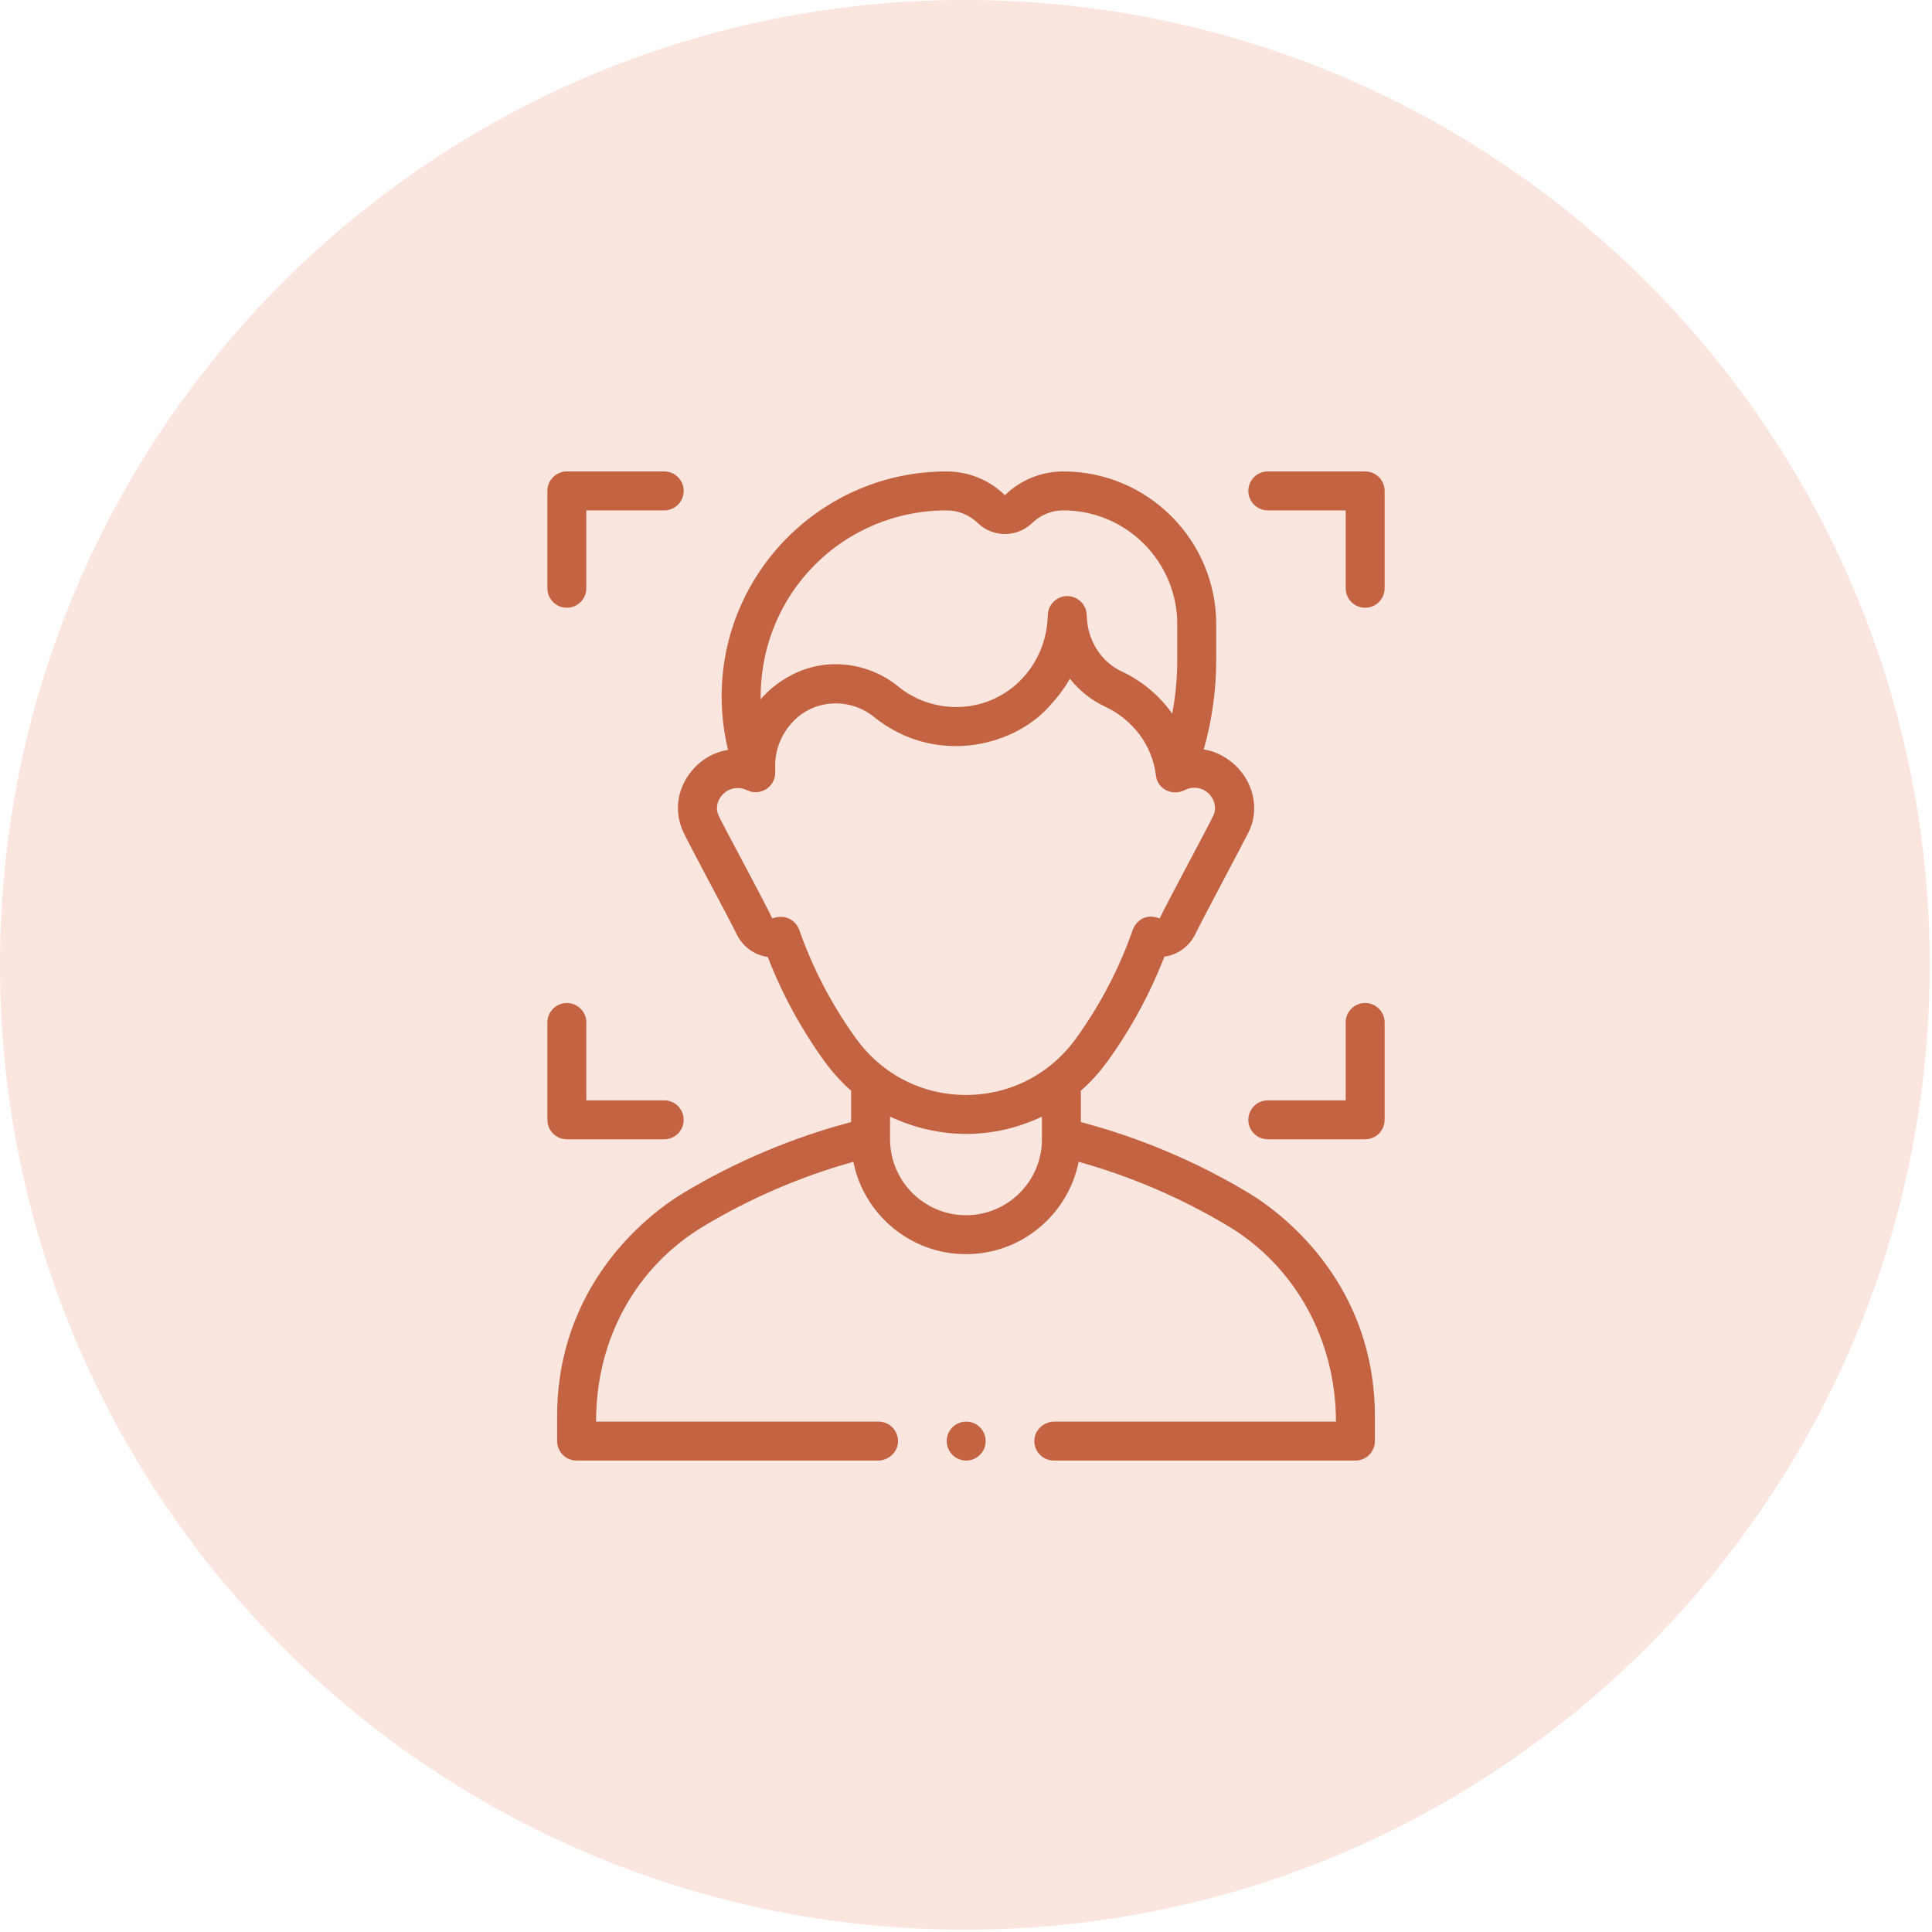 <?xml version="1.0" encoding="UTF-8"?> <svg xmlns="http://www.w3.org/2000/svg" width="209" height="209" viewBox="0 0 209 209" fill="none"><g clip-path="url(#clip0_4289_58)"><path d="M208.752 104.376C208.752 46.731 162.021 0 104.376 0C46.731 0 0 46.731 0 104.376C0 162.021 46.731 208.752 104.376 208.752C162.021 208.752 208.752 162.021 208.752 104.376Z" fill="#FBE5DF"></path><g clip-path="url(#clip1_4289_58)"><path d="M106.628 155.894C106.628 157.054 105.682 158 104.519 158C103.359 158 102.413 157.054 102.413 155.894C102.413 154.733 103.359 153.787 104.519 153.787C105.682 153.787 106.628 154.733 106.628 155.894ZM60.268 155.894V153.229C60.268 139.186 69.793 131.528 73.963 129.028C79.627 125.635 85.711 123.069 92.073 121.383V117.992C91.012 117.056 90.043 115.991 89.186 114.804C86.663 111.31 84.604 107.522 83.052 103.522C81.632 103.328 80.333 102.424 79.665 101.01C79.029 99.662 74.612 91.492 73.935 90.038C72.22 86.352 74.462 82.71 77.304 81.538C77.777 81.343 78.264 81.198 78.759 81.116C78.299 79.233 78.066 77.297 78.066 75.328C78.066 61.913 88.98 51 102.394 51C104.751 51 106.984 51.902 108.68 53.539C108.699 53.556 108.727 53.556 108.745 53.539C110.442 51.902 112.674 51 115.032 51C124.149 51 131.566 58.417 131.566 67.534V71.37C131.566 74.673 131.113 77.924 130.218 81.076C130.723 81.158 131.228 81.29 131.707 81.507C135.205 83.09 136.57 87.004 135.076 90.007C134.362 91.442 129.983 99.631 129.346 100.979C128.678 102.392 127.38 103.296 125.961 103.491C124.408 107.5 122.346 111.297 119.818 114.799C118.96 115.988 117.989 117.054 116.927 117.991V121.383C123.289 123.069 129.373 125.634 135.037 129.028C139.208 131.528 148.733 139.186 148.733 153.229V155.894C148.733 157.057 147.79 158 146.626 158H114.002C114 158 114 158 113.998 158C112.79 158 111.816 156.979 111.896 155.753C111.969 154.633 112.95 153.787 114.072 153.787H144.52C144.52 144.893 140.057 136.948 132.87 132.642C127.797 129.602 122.363 127.266 116.686 125.682C115.551 131.372 110.519 135.673 104.5 135.673C98.481 135.673 93.45 131.372 92.314 125.682C86.639 127.266 81.204 129.602 76.13 132.642C68.944 136.948 64.481 144.649 64.481 153.787H95.043C96.252 153.787 97.225 154.814 97.142 156.04C97.066 157.157 96.087 158 94.966 158H62.374C61.211 158 60.268 157.057 60.268 155.894ZM82.286 75.651C82.481 75.422 85.387 71.852 90.389 71.852C92.885 71.852 95.281 72.722 97.179 74.272C98.927 75.7 101.153 76.486 103.447 76.486C108.876 76.486 113.224 72.12 113.347 66.546C113.372 65.402 114.307 64.487 115.453 64.486C116.598 64.486 117.533 65.401 117.559 66.546C117.619 69.235 119.067 71.568 121.337 72.632C123.57 73.68 125.439 75.265 126.809 77.205C127.171 75.29 127.354 73.341 127.354 71.37V67.534C127.354 60.74 121.826 55.213 115.032 55.213C113.772 55.213 112.578 55.695 111.671 56.57C110.012 58.171 107.414 58.171 105.755 56.57C104.848 55.695 103.654 55.213 102.394 55.213C91.302 55.213 82.18 64.12 82.286 75.651ZM112.715 120.797C107.728 123.151 101.966 123.423 96.286 120.798V123.246C96.286 127.776 99.971 131.461 104.5 131.461C109.03 131.461 112.715 127.776 112.715 123.246V120.797ZM116.403 112.334C119.015 108.715 121.087 104.753 122.554 100.555C122.812 99.819 123.79 98.704 125.448 99.357C126.229 97.692 130.63 89.556 131.267 88.208C131.753 87.181 131.166 85.844 130.061 85.384C129.438 85.125 128.748 85.17 128.141 85.48C126.834 86.148 125.217 85.36 125.05 83.915C124.671 80.635 122.545 77.852 119.549 76.446C118.034 75.736 116.743 74.694 115.736 73.419C115.103 74.56 114.28 75.586 113.376 76.559C109.379 80.869 101.021 82.785 94.514 77.535C91.976 75.487 88.2 75.61 85.871 77.973C84.604 79.258 83.859 80.994 83.859 82.767V83.596C83.865 85.143 82.221 86.176 80.807 85.478C80.222 85.19 79.552 85.177 78.95 85.416C77.995 85.795 77.18 87.032 77.744 88.239C78.376 89.591 82.873 97.849 83.539 99.357C85.394 98.712 86.265 100.036 86.457 100.586C87.926 104.773 89.993 108.727 92.601 112.339C95.406 116.223 99.743 118.45 104.5 118.45C109.258 118.449 113.597 116.22 116.403 112.334ZM149.786 63.638V53.106C149.786 51.943 148.843 51 147.679 51H137.148C135.985 51 135.042 51.943 135.042 53.106C135.042 54.27 135.985 55.213 137.148 55.213H145.573V63.638C145.573 64.801 146.516 65.744 147.679 65.744C148.843 65.744 149.786 64.801 149.786 63.638ZM149.786 121.14V110.608C149.786 109.445 148.843 108.502 147.679 108.502C146.516 108.502 145.573 109.445 145.573 110.608V119.033H137.148C135.985 119.033 135.042 119.976 135.042 121.14C135.042 122.303 135.985 123.246 137.148 123.246H147.679C148.843 123.246 149.786 122.303 149.786 121.14ZM63.427 63.638V55.213H71.853C73.016 55.213 73.959 54.27 73.959 53.106C73.959 51.943 73.016 51 71.853 51H61.321C60.158 51 59.215 51.943 59.215 53.106V63.638C59.215 64.801 60.158 65.744 61.321 65.744C62.484 65.744 63.427 64.801 63.427 63.638ZM73.959 121.14C73.959 119.976 73.016 119.033 71.853 119.033H63.427V110.608C63.427 109.445 62.484 108.502 61.321 108.502C60.158 108.502 59.215 109.445 59.215 110.608V121.14C59.215 122.303 60.158 123.246 61.321 123.246H71.853C73.016 123.246 73.959 122.303 73.959 121.14Z" fill="#C46341"></path></g></g><defs><clipPath id="clip0_4289_58"><rect width="209" height="209" fill="white"></rect></clipPath><clipPath id="clip1_4289_58"><rect width="107" height="107" fill="white" transform="translate(51 51)"></rect></clipPath></defs></svg> 